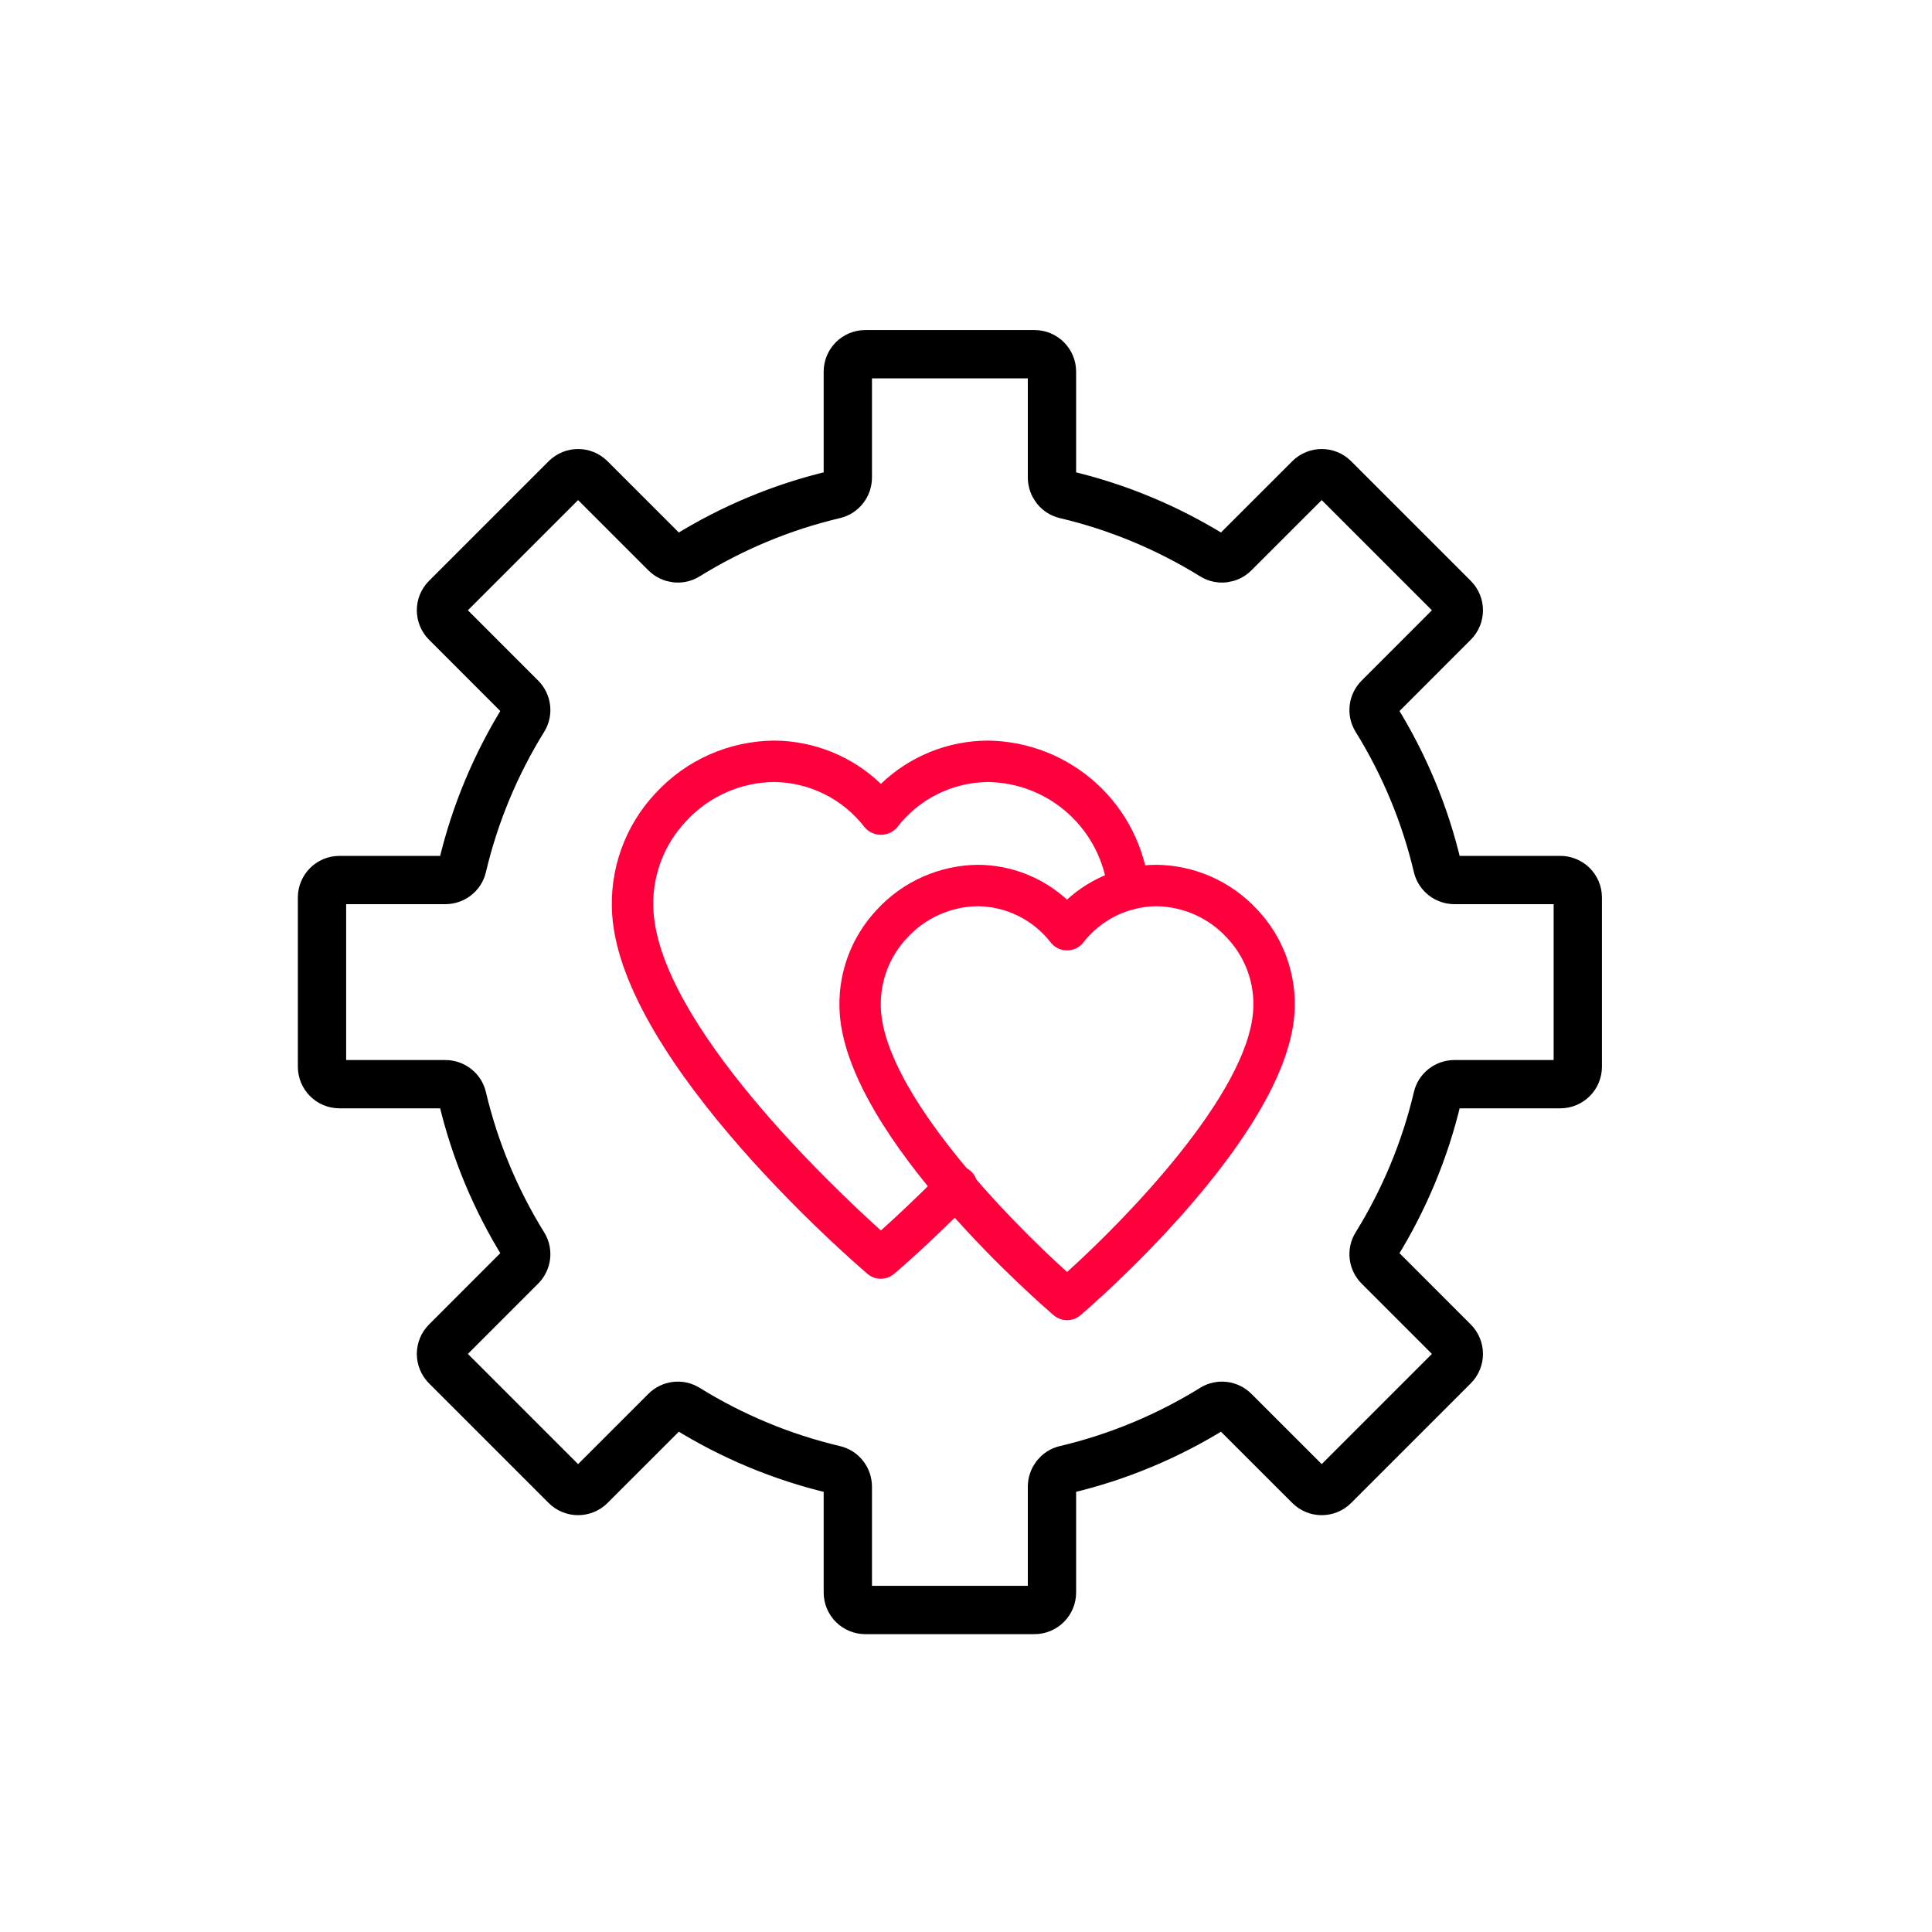 <svg width="60" height="60" viewBox="0 0 60 60" fill="none" xmlns="http://www.w3.org/2000/svg">
<path d="M49 33.127V27.873C49 27.573 48.757 27.33 48.456 27.33H45.171C44.92 27.33 44.698 27.16 44.64 26.915C44.252 25.27 43.601 23.727 42.736 22.33C42.605 22.118 42.641 21.843 42.818 21.666L45.146 19.337C45.358 19.125 45.358 18.781 45.146 18.569L41.431 14.854C41.219 14.642 40.875 14.642 40.663 14.854L38.334 17.182C38.158 17.359 37.882 17.395 37.67 17.264C36.273 16.399 34.73 15.748 33.085 15.36C32.84 15.303 32.67 15.08 32.67 14.829V11.543C32.67 11.243 32.427 11 32.127 11H26.873C26.573 11 26.33 11.243 26.33 11.543V14.829C26.33 15.08 26.16 15.302 25.915 15.36C24.27 15.748 22.727 16.399 21.33 17.264C21.118 17.395 20.843 17.359 20.666 17.182L18.337 14.854C18.125 14.642 17.781 14.642 17.569 14.854L13.854 18.569C13.642 18.781 13.642 19.125 13.854 19.337L16.182 21.666C16.359 21.842 16.395 22.118 16.264 22.33C15.399 23.727 14.748 25.27 14.36 26.915C14.303 27.16 14.08 27.33 13.829 27.33H10.543C10.243 27.33 10 27.573 10 27.873V33.127C10 33.427 10.243 33.67 10.543 33.67H13.829C14.08 33.67 14.302 33.84 14.36 34.085C14.748 35.73 15.399 37.273 16.264 38.67C16.395 38.882 16.359 39.157 16.182 39.334L13.854 41.663C13.642 41.875 13.642 42.219 13.854 42.431L17.569 46.146C17.781 46.358 18.125 46.358 18.337 46.146L20.666 43.818C20.842 43.641 21.118 43.605 21.33 43.736C22.727 44.601 24.27 45.252 25.915 45.64C26.16 45.697 26.33 45.92 26.33 46.171V49.456C26.33 49.757 26.573 50 26.873 50H32.127C32.427 50 32.67 49.757 32.67 49.456V46.171C32.67 45.92 32.84 45.698 33.085 45.64C34.73 45.252 36.273 44.601 37.67 43.736C37.882 43.605 38.157 43.641 38.334 43.818L40.663 46.146C40.875 46.358 41.219 46.358 41.431 46.146L45.146 42.431C45.358 42.219 45.358 41.875 45.146 41.663L42.818 39.334C42.641 39.158 42.605 38.882 42.736 38.67C43.601 37.273 44.252 35.73 44.64 34.085C44.697 33.84 44.92 33.67 45.171 33.67H48.456C48.757 33.67 49 33.427 49 33.127Z" stroke="black" stroke-width="1.5" stroke-miterlimit="10" stroke-linecap="round" stroke-linejoin="round"/>
<path d="M27.357 39.714C27.204 39.714 27.056 39.66 26.94 39.56C26.627 39.296 19.329 33.028 19.012 28.412C18.964 27.721 19.059 27.028 19.292 26.376C19.525 25.724 19.891 25.128 20.366 24.625C20.835 24.118 21.402 23.712 22.034 23.432C22.666 23.153 23.348 23.006 24.038 23C25.276 23.005 26.465 23.486 27.357 24.344C28.248 23.487 29.435 23.006 30.672 23C31.92 23.012 33.12 23.483 34.044 24.322C34.968 25.161 35.551 26.311 35.683 27.552C35.7 27.722 35.649 27.891 35.541 28.023C35.433 28.155 35.277 28.239 35.108 28.256C34.938 28.273 34.768 28.222 34.636 28.114C34.504 28.006 34.421 27.85 34.404 27.681C34.306 26.756 33.872 25.9 33.185 25.274C32.498 24.648 31.605 24.297 30.675 24.286C30.13 24.292 29.594 24.422 29.106 24.666C28.619 24.91 28.193 25.262 27.862 25.694C27.799 25.767 27.722 25.825 27.635 25.865C27.548 25.904 27.454 25.925 27.358 25.925C27.262 25.925 27.168 25.904 27.081 25.865C26.994 25.825 26.916 25.767 26.854 25.694C26.522 25.261 26.096 24.909 25.609 24.665C25.121 24.421 24.584 24.291 24.038 24.286C23.524 24.291 23.016 24.402 22.547 24.611C22.077 24.821 21.655 25.124 21.307 25.503C20.952 25.877 20.679 26.321 20.505 26.807C20.331 27.293 20.259 27.809 20.296 28.324C20.536 31.826 25.818 36.828 27.357 38.214C27.771 37.843 28.454 37.212 29.233 36.421C29.29 36.356 29.361 36.303 29.44 36.265C29.519 36.228 29.605 36.207 29.692 36.204C29.779 36.2 29.866 36.215 29.948 36.247C30.029 36.278 30.104 36.326 30.166 36.388C30.228 36.449 30.277 36.522 30.31 36.603C30.343 36.684 30.36 36.771 30.358 36.858C30.356 36.946 30.337 37.032 30.301 37.111C30.265 37.191 30.212 37.263 30.148 37.321C28.838 38.65 27.815 39.522 27.769 39.559C27.654 39.657 27.508 39.712 27.357 39.714Z" fill="#FF003C"/>
<path d="M33.141 41C32.988 41 32.84 40.946 32.724 40.846C32.464 40.625 26.35 35.371 26.079 31.484C26.037 30.894 26.118 30.301 26.317 29.744C26.517 29.186 26.83 28.677 27.236 28.247C27.636 27.813 28.121 27.466 28.66 27.228C29.199 26.989 29.782 26.863 30.371 26.857C31.395 26.862 32.38 27.248 33.136 27.939C33.892 27.247 34.88 26.861 35.905 26.857C36.495 26.862 37.078 26.988 37.618 27.227C38.157 27.466 38.642 27.812 39.043 28.246C39.45 28.676 39.762 29.186 39.962 29.743C40.161 30.3 40.242 30.893 40.2 31.483C39.927 35.371 33.815 40.625 33.554 40.846C33.439 40.945 33.292 40.999 33.141 41ZM27.36 31.394C27.54 33.965 31.268 37.822 33.139 39.502C35.01 37.819 38.739 33.965 38.918 31.394C38.947 30.98 38.89 30.564 38.75 30.173C38.61 29.782 38.39 29.425 38.104 29.123C37.824 28.818 37.484 28.574 37.106 28.405C36.728 28.237 36.319 28.148 35.905 28.143C35.467 28.149 35.035 28.253 34.643 28.449C34.251 28.645 33.908 28.927 33.64 29.274C33.58 29.35 33.503 29.411 33.416 29.453C33.329 29.494 33.234 29.516 33.138 29.516C33.041 29.516 32.946 29.495 32.859 29.453C32.772 29.411 32.695 29.35 32.635 29.274C32.367 28.927 32.025 28.645 31.633 28.449C31.241 28.253 30.81 28.149 30.371 28.143C29.958 28.148 29.549 28.237 29.171 28.406C28.793 28.574 28.453 28.819 28.174 29.123C27.888 29.425 27.668 29.782 27.528 30.173C27.388 30.564 27.331 30.98 27.36 31.394Z" fill="#FF003C"/>
</svg>
